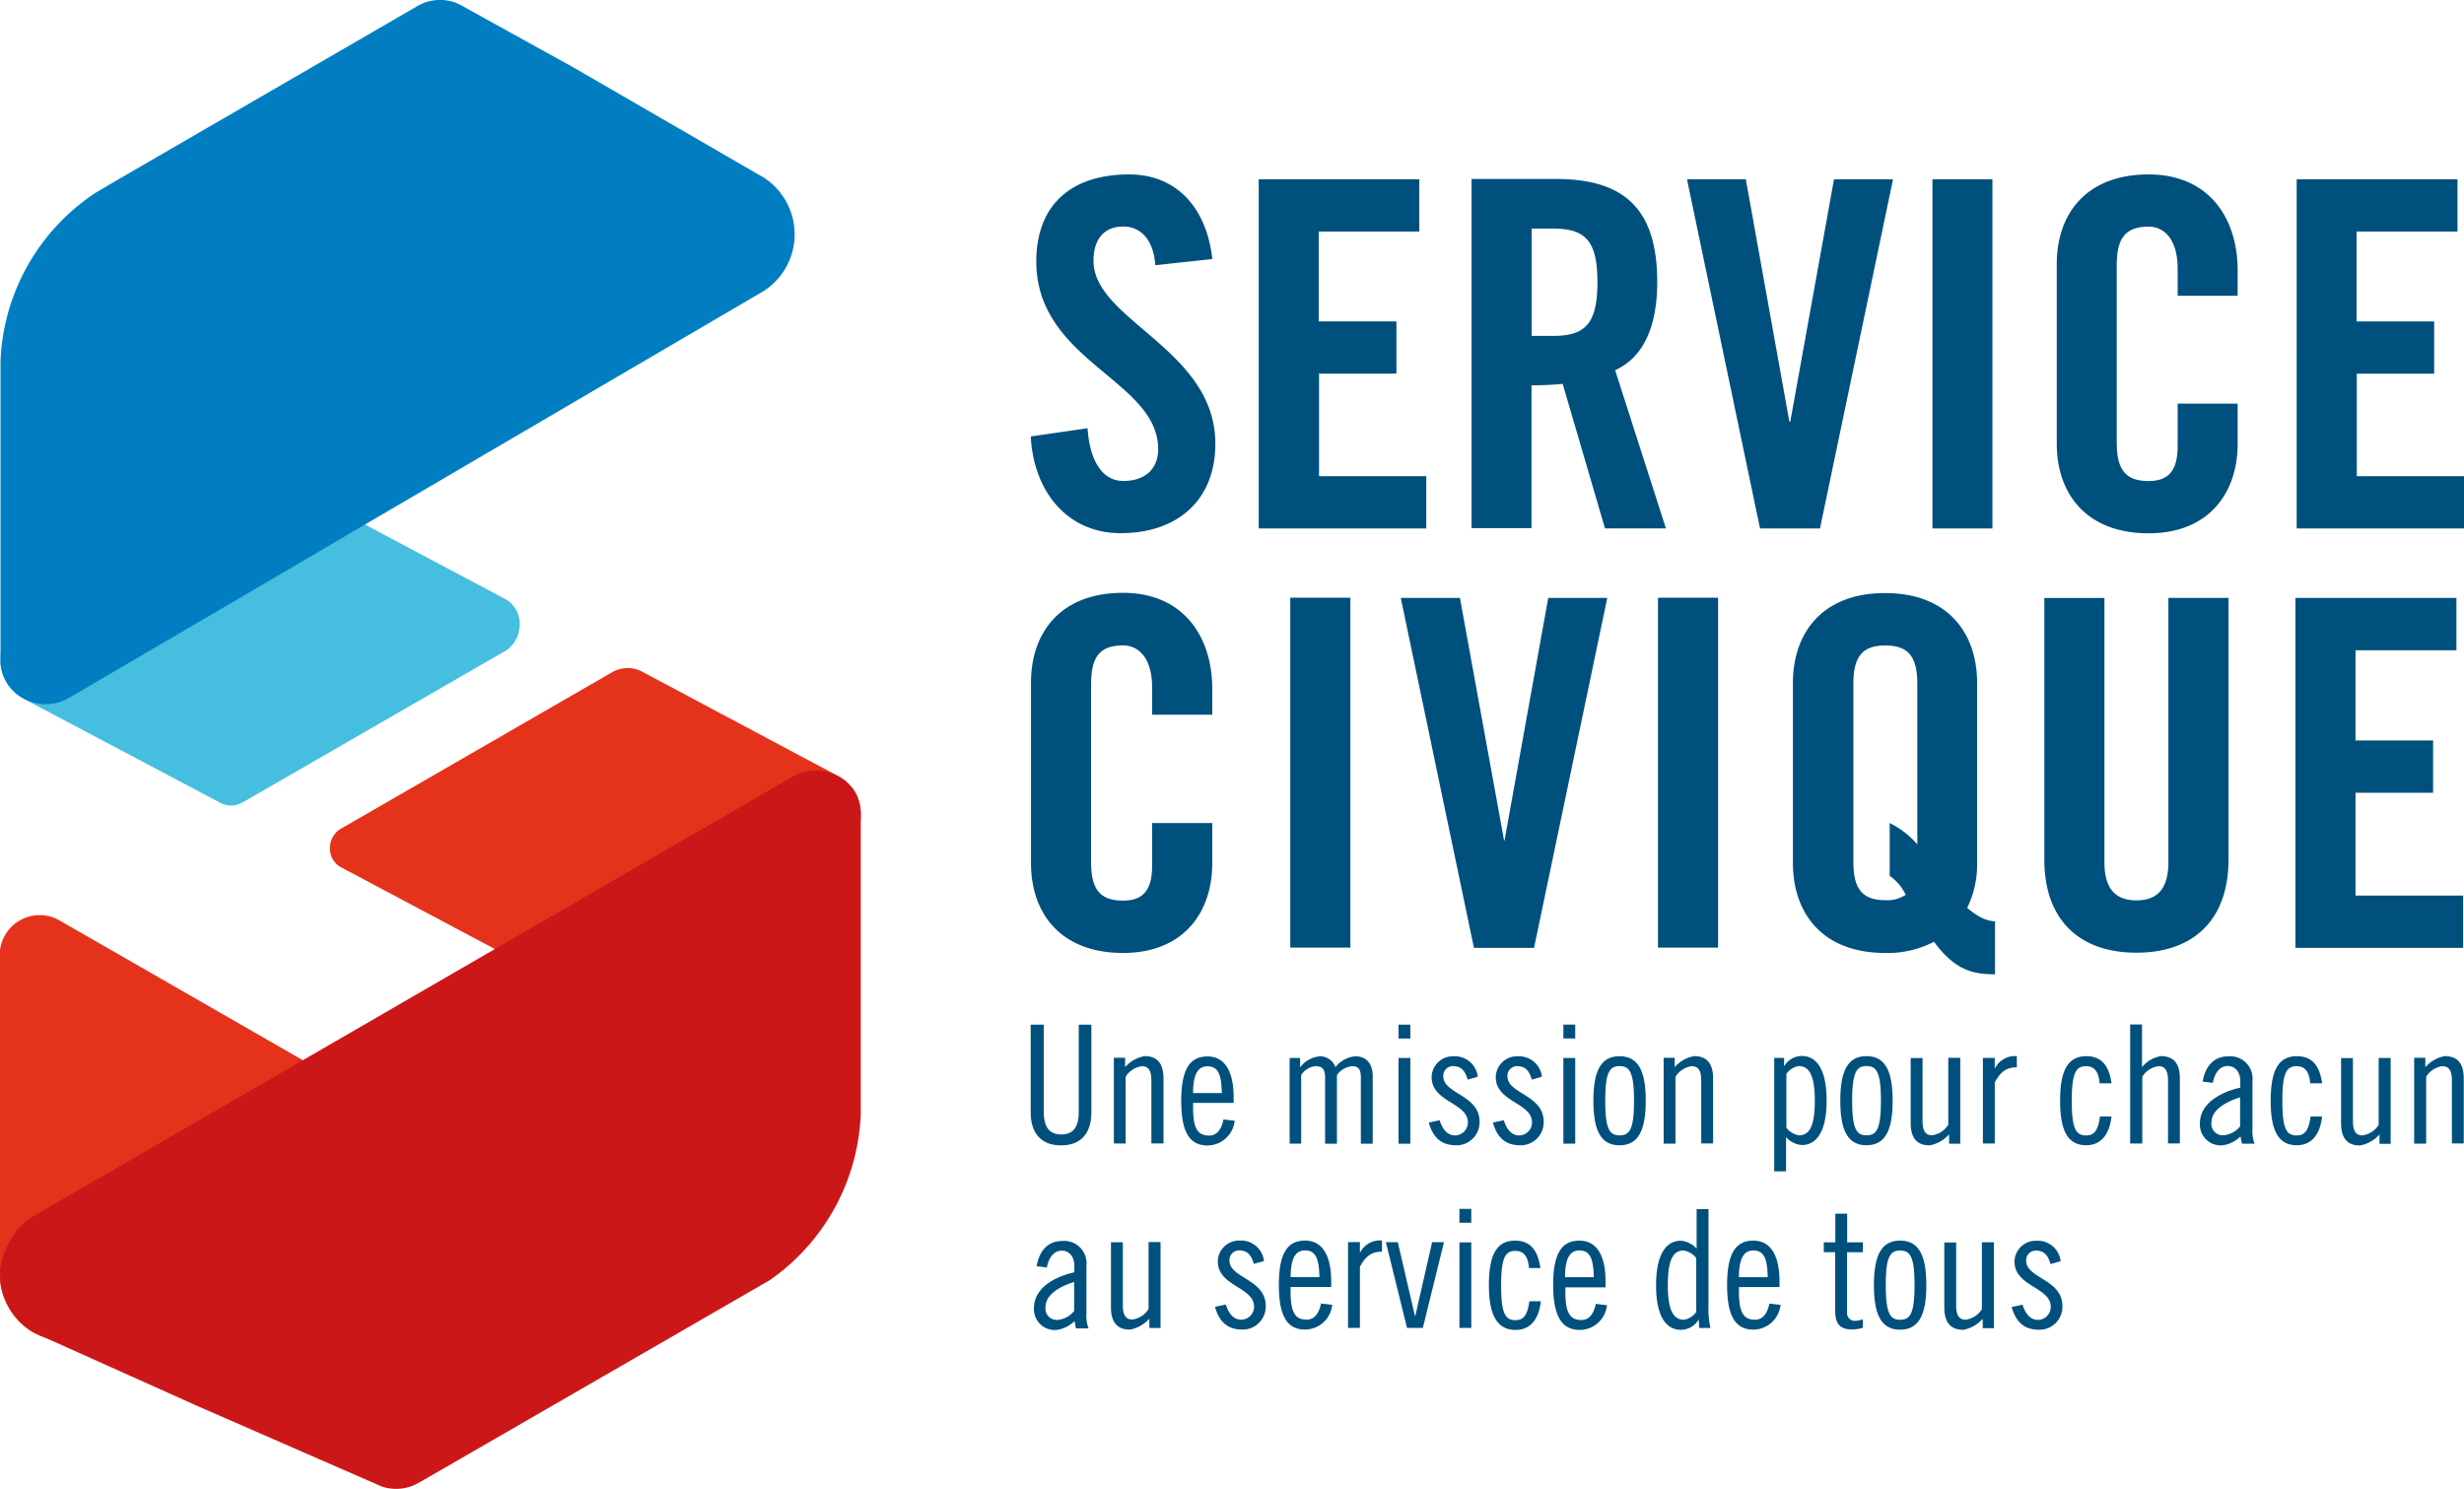 <?xml version="1.0" encoding="UTF-8" standalone="no"?> <svg xmlns:dc="http://purl.org/dc/elements/1.1/" xmlns:cc="http://creativecommons.org/ns#" xmlns:rdf="http://www.w3.org/1999/02/22-rdf-syntax-ns#" xmlns:svg="http://www.w3.org/2000/svg" xmlns="http://www.w3.org/2000/svg" xmlns:sodipodi="http://sodipodi.sourceforge.net/DTD/sodipodi-0.dtd" xmlns:inkscape="http://www.inkscape.org/namespaces/inkscape" id="HAUT" viewBox="0 0 390.68 236.16" version="1.1" sodipodi:docname="LOGO_SC_BASELINE_CARRE.svg" inkscape:version="0.92.1 r15371"><defs id="defs4"><style id="style2">.cls-1{fill:#e5321b;}.cls-2{fill:#45bedf;}.cls-3{fill:#cc1719;}.cls-4{fill:#007ec2;}.cls-5{fill:#00507d;}</style></defs><title id="title6">LOGO_SC_BASELINE_CARRE</title><path class="cls-1" d="m 57.92,173.82 -39.44,35.44 -0.06,0.06 -1.27,1.14 -0.19,0.15 -0.44,0.31 -0.63,0.38 c -0.24,0.14 -0.49,0.26 -0.74,0.39 l -0.83,0.35 a 10.64,10.64 0 0 1 -7.27,0.05 9.41,9.41 0 0 1 -1.47,-0.63 l -0.2,-0.11 -0.31,-0.18 a 10.52,10.52 0 0 1 -4.27,-5 3.43,3.43 0 0 1 -0.24,-0.59 1.11,1.11 0 0 1 -0.06,-0.19 5.17,5.17 0 0 1 -0.19,-0.63 1.06,1.06 0 0 1 -0.08,-0.3 2.92,2.92 0 0 1 -0.1,-0.45 c 0,-0.18 -0.06,-0.35 -0.09,-0.53 a 0.4,0.4 0 0 1 0,-0.18 c 0,-0.24 -0.05,-0.49 -0.06,-0.73 v -51.73 a 6.35,6.35 0 0 1 6.32,-5.72 6.2,6.2 0 0 1 2.6,0.57 4.78,4.78 0 0 1 0.57,0.29 2,2 0 0 1 0.28,0.16 z" id="path8" inkscape:connector-curvature="0" style="fill:#e5321b"></path><path class="cls-1" d="m 136.48,129.22 a 7,7 0 0 1 -0.11,1.26 6.7,6.7 0 0 1 -0.33,1.22 4.67,4.67 0 0 1 -0.24,0.58 c -0.08,0.16 -0.15,0.33 -0.24,0.48 l -0.08,0.14 a 3.67,3.67 0 0 1 -0.3,0.46 4.49,4.49 0 0 1 -0.38,0.48 3.9,3.9 0 0 1 -0.36,0.41 l -27.96,31.15 -52,-27.65 -0.41,-0.21 -0.13,-0.06 v 0 a 3.53,3.53 0 0 1 -1.29,-1.44 3.59,3.59 0 0 1 0.35,-3.66 3.25,3.25 0 0 1 0.83,-0.83 l 0.54,-0.31 42.52,-24.54 a 4.93,4.93 0 0 1 5,-0.15 v 0 l 0.34,0.19 30.18,16.07 0.1,0.05 0.59,0.31 a 6.94,6.94 0 0 1 2,1.71 2.35,2.35 0 0 1 0.23,0.3 c 0.11,0.16 0.21,0.33 0.31,0.49 a 7.11,7.11 0 0 1 0.84,3.55 z" id="path10" inkscape:connector-curvature="0" style="fill:#e5321b"></path><path class="cls-2" d="m 82.34,99.74 a 4.84,4.84 0 0 1 -1.83,3.22 1.43,1.43 0 0 1 -0.16,0.13 4.24,4.24 0 0 1 -0.52,0.3 l -41.12,23.72 h -0.05 l -0.58,0.33 a 3.54,3.54 0 0 1 -3.25,-0.18 v 0 a 0.13,0.13 0 0 1 -0.09,-0.05 L 4.11,111 3.7,110.79 a 6.85,6.85 0 0 1 -2.69,-2.6 7,7 0 0 1 -0.93,-3 c 0,-0.19 0,-0.38 0,-0.57 0,-0.19 0,-0.39 0,-0.58 A 7,7 0 0 1 3.35,98.6 l 0.68,-0.4 v 0 l 39.47,-23 15.49,8.58 20.49,10.88 0.89,0.48 a 4.59,4.59 0 0 1 1.97,4.6 z" id="path12" inkscape:connector-curvature="0" style="fill:#45bedf"></path><path class="cls-3" d="m 136.48,129.23 v 47.39 a 33.72,33.72 0 0 1 -14.47,26.42 l -1.49,0.85 a 2.4,2.4 0 0 1 -0.34,0.2 l -1.39,0.8 a 1.4,1.4 0 0 1 -0.26,0.15 l -1.34,0.78 -50.47,29.14 h -0.06 l -0.11,0.08 c 0,0 0,0 0,0 l -0.53,0.29 -0.08,0.05 a 7.11,7.11 0 0 1 -5.45,0.34 v 0 l -0.9,-0.4 v 0 L 31.4,223.01 7.1,212.1 5.43,211.36 5.12,211.18 a 10.52,10.52 0 0 1 -4.27,-5 3.43,3.43 0 0 1 -0.24,-0.59 1.11,1.11 0 0 1 -0.06,-0.19 5.17,5.17 0 0 1 -0.19,-0.63 1.32,1.32 0 0 1 -0.08,-0.3 2.92,2.92 0 0 1 -0.1,-0.45 c 0,-0.18 -0.06,-0.35 -0.09,-0.53 -0.03,-0.18 0,-0.11 0,-0.18 0,-0.24 -0.05,-0.49 -0.06,-0.73 v -1.18 c 0.05,-0.8 0.94,-5.92 5.16,-8.45 l 1.06,-0.64 119.42,-69.14 h 0.05 l 0.16,-0.1 0.21,-0.11 0.19,-0.1 a 7.29,7.29 0 0 1 9.32,2.84 7.11,7.11 0 0 1 0.88,3.53 z" id="path14" inkscape:connector-curvature="0" style="fill:#cc1719"></path><path class="cls-4" d="m 120.99,46.21 v 0 0 L 51.38,86.98 a 4.09,4.09 0 0 1 -0.5,0.3 l -0.5,0.3 -0.21,0.13 -39.22,22.96 h -0.06 l -0.16,0.1 -0.16,0.09 a 1.43,1.43 0 0 1 -0.24,0.13 7.29,7.29 0 0 1 -9.32,-2.84 7,7 0 0 1 -0.93,-3 V 57.31 A 33.54,33.54 0 0 1 15.16,30.57 l 3.39,-2 47.48,-27.52 c 0,0 0,0 0,0 l 0.18,-0.11 0.21,-0.11 a 7.13,7.13 0 0 1 6.43,-0.14 l 18.31,10.14 29,16.79 0.94,0.54 a 10.23,10.23 0 0 1 2.41,2.14 10.69,10.69 0 0 1 -2.52,15.91 z" id="path16" inkscape:connector-curvature="0" style="fill:#007ec2"></path><path class="cls-5" d="m 326.73,200 a 3.65,3.65 0 0 0 -3.79,-3.24 3.37,3.37 0 0 0 -3.53,3.29 c 0,4 5.75,4.05 5.75,7.19 a 2.07,2.07 0 0 1 -2,2.07 c -1.39,0 -2.09,-1.2 -2.48,-2.41 l -1.72,0.37 c 0.65,2.27 1.88,3.6 4.34,3.6 a 3.64,3.64 0 0 0 3.71,-3.76 c 0,-4.24 -5.75,-4.39 -5.75,-7.17 a 1.53,1.53 0 0 1 1.52,-1.62 c 1.52,0 2,1 2.35,2.14 z m -10.61,-3 h -1.88 v 10.61 a 3.57,3.57 0 0 1 -2.59,1.67 c -1,0 -1.49,-0.68 -1.49,-2.25 v -10 h -1.88 v 10.3 c 0,2.51 1.1,3.55 3,3.55 a 5.38,5.38 0 0 0 3.09,-1.75 v 1.49 h 1.77 v -13.6 z m -19,6.8 c 0,4.92 1.31,7.06 4.15,7.06 2.84,0 4.16,-2.14 4.16,-7.06 0,-4.92 -1.31,-7.06 -4.16,-7.06 -2.85,0 -4.15,2.14 -4.15,7.06 m 1.88,0 c 0,-4.5 0.68,-5.49 2.28,-5.49 1.6,0 2.28,1 2.28,5.49 0,4.49 -0.68,5.49 -2.28,5.49 -1.6,0 -2.28,-1 -2.28,-5.49 m -9.85,-5.23 h 1.83 v 9.33 c 0,2.09 0.84,2.92 2.61,2.92 a 5.58,5.58 0 0 0 1.78,-0.26 v -1.36 a 4.12,4.12 0 0 1 -1.15,0.26 1.24,1.24 0 0 1 -1.36,-1.36 v -9.52 h 2.51 v -1.57 h -2.49 v -4.55 H 291 v 4.55 h -1.83 v 1.57 z m -7,5.54 v -0.89 c 0,-3.92 -1.28,-6.48 -4.15,-6.48 -2.87,0 -4.16,2.14 -4.16,7.05 0,4.91 1.31,7.06 4.16,7.06 a 4.35,4.35 0 0 0 4.31,-3.92 l -1.77,-0.21 c -0.24,1.23 -0.84,2.56 -2.28,2.56 -1.78,0 -2.54,-1.1 -2.54,-4.42 v -0.76 h 6.43 z m -6.43,-1.57 c 0,-3.24 0.92,-4.24 2.28,-4.24 1.7,0 2.22,1.31 2.28,4.24 h -4.5 z m -6.72,5.44 a 3,3 0 0 1 -2,1.31 c -1.57,0 -2.56,-1.31 -2.56,-5.49 0,-4.18 0.92,-5.49 2.51,-5.49 a 3.14,3.14 0 0 1 2,1.2 v 8.47 z m 0.42,2.61 h 1.78 a 14.73,14.73 0 0 1 -0.31,-3.66 v -15.19 h -1.88 v 6.27 a 3.71,3.71 0 0 0 -2.51,-1.25 c -2.14,0 -3.92,1.83 -3.92,7.06 0,5.23 1.77,7.06 3.92,7.06 a 3.29,3.29 0 0 0 2.8,-1.57 h 0.05 z m -14.85,-6.48 v -0.89 c 0,-3.92 -1.28,-6.48 -4.15,-6.48 -2.87,0 -4.16,2.14 -4.16,7.05 0,4.91 1.37,7.11 4.22,7.11 a 4.35,4.35 0 0 0 4.31,-3.92 l -1.77,-0.21 c -0.24,1.23 -0.84,2.56 -2.28,2.56 -1.78,0 -2.54,-1.1 -2.54,-4.42 v -0.76 h 6.43 z m -6.43,-1.57 c 0,-3.24 0.92,-4.24 2.28,-4.24 1.7,0 2.22,1.31 2.28,4.24 h -4.55 z m -3.92,-1.52 c -0.37,-2.67 -1.52,-4.28 -4,-4.28 -2.85,0 -4.15,2.14 -4.15,7.06 0,4.92 1.41,7.1 4.24,7.1 2.46,0 3.71,-1.88 4,-4.55 h -1.83 c -0.31,2.35 -1,3 -2.2,3 -1.59,0 -2.27,-1 -2.27,-5.49 0,-4.49 0.68,-5.49 2.27,-5.49 1.15,0 2,0.68 2.14,2.72 h 1.83 z M 231.4,193.9 h 1.88 v -2.2 h -1.88 z m 0,16.68 h 1.88 v -13.56 h -1.88 v 13.59 z m -11.66,-13.59 3.35,13.59 h 2.51 l 3.35,-13.59 h -1.88 l -2.67,11.71 h -0.05 l -2.72,-11.71 h -1.88 z m -6,13.59 h 1.88 v -9.68 c 1,-1.93 2.09,-2.41 3.5,-2.41 v -1.77 a 3.49,3.49 0 0 0 -3.45,1.9 h -0.05 v -1.64 h -1.88 v 13.59 z m -2.67,-6.48 v -0.89 c 0,-3.92 -1.28,-6.48 -4.15,-6.48 -2.87,0 -4.15,2.14 -4.15,7.05 0,4.91 1.31,7.06 4.15,7.06 a 4.35,4.35 0 0 0 4.31,-3.92 l -1.78,-0.21 c -0.24,1.23 -0.84,2.56 -2.28,2.56 -1.78,0 -2.54,-1.1 -2.54,-4.42 v -0.76 h 6.43 z m -6.43,-1.57 c 0,-3.24 0.92,-4.24 2.28,-4.24 1.7,0 2.22,1.31 2.28,4.24 h -4.55 z m -4.23,-2.56 a 3.65,3.65 0 0 0 -3.79,-3.24 3.37,3.37 0 0 0 -3.53,3.29 c 0,4 5.75,4.05 5.75,7.19 a 2.07,2.07 0 0 1 -2,2.07 c -1.39,0 -2.09,-1.2 -2.48,-2.41 l -1.72,0.37 c 0.65,2.27 1.88,3.6 4.34,3.6 a 3.64,3.64 0 0 0 3.71,-3.76 c 0,-4.24 -5.75,-4.39 -5.75,-7.17 a 1.53,1.53 0 0 1 1.52,-1.62 c 1.52,0 2,1 2.35,2.14 z m -16.42,-3 h -1.88 v 10.61 a 3.57,3.57 0 0 1 -2.59,1.67 c -1,0 -1.49,-0.68 -1.49,-2.25 v -10 h -1.88 v 10.3 c 0,2.51 1.1,3.55 3,3.55 a 5.38,5.38 0 0 0 3.09,-1.75 v 1.49 h 1.77 v -13.57 z m -13.68,10.93 a 3.85,3.85 0 0 1 -2.59,1.41 1.8,1.8 0 0 1 -1.94,-2.09 c 0,-2.14 2.8,-3.4 4.53,-3.92 z m -4.32,-6.9 c 0.21,-1.23 0.92,-2.67 2.35,-2.67 1.2,0 2,0.94 2,2.43 v 1 c -2.72,0.6 -6.4,2.3 -6.4,5.65 a 3.3,3.3 0 0 0 3.53,3.5 5,5 0 0 0 2.9,-1.41 l 0.23,1.15 h 2 a 5.56,5.56 0 0 1 -0.34,-2.4 v -7.58 a 3.54,3.54 0 0 0 -3.89,-3.87 c -2.41,0 -3.66,1.83 -4,4 z" id="path18" inkscape:connector-curvature="0" style="fill:#00507d"></path><path class="cls-5" d="m 382.8,181.36 h 1.88 v -10.61 a 3.57,3.57 0 0 1 2.59,-1.67 c 1,0 1.49,0.68 1.49,2.25 v 10 h 1.88 v -10.3 c 0,-2.51 -1.1,-3.55 -3,-3.55 a 5.38,5.38 0 0 0 -3.09,1.75 v -1.49 h -1.77 v 13.59 z m -3.77,-13.59 h -1.88 v 10.61 a 3.57,3.57 0 0 1 -2.59,1.67 c -1,0 -1.49,-0.68 -1.49,-2.25 v -10 h -1.88 v 10.3 c 0,2.51 1.1,3.55 3,3.55 a 5.38,5.38 0 0 0 3.09,-1.75 v 1.49 h 1.77 v -13.62 z m -10.85,4 c -0.37,-2.67 -1.52,-4.28 -4,-4.28 -2.85,0 -4.15,2.14 -4.15,7.06 0,4.92 1.3,7.06 4.15,7.06 2.46,0 3.71,-1.88 4,-4.55 h -1.83 c -0.31,2.35 -1,3 -2.2,3 -1.6,0 -2.27,-1 -2.27,-5.49 0,-4.49 0.68,-5.49 2.27,-5.49 1.15,0 2,0.68 2.14,2.72 h 1.83 z m -13,6.85 a 3.85,3.85 0 0 1 -2.59,1.41 1.8,1.8 0 0 1 -1.94,-2.09 c 0,-2.14 2.8,-3.4 4.53,-3.92 z m -4.32,-6.9 c 0.21,-1.23 0.92,-2.67 2.35,-2.67 1.2,0 2,0.94 2,2.43 v 1 c -2.72,0.6 -6.4,2.3 -6.4,5.65 a 3.3,3.3 0 0 0 3.53,3.5 5,5 0 0 0 2.9,-1.41 l 0.24,1.15 h 2 a 5.56,5.56 0 0 1 -0.34,-2.4 v -7.58 a 3.54,3.54 0 0 0 -3.89,-3.87 c -2.4,0 -3.66,1.83 -4,4 z m -13.07,9.62 h 1.88 v -10.59 a 3.57,3.57 0 0 1 2.59,-1.67 c 1,0 1.49,0.68 1.49,2.25 v 10 h 1.88 v -10.3 c 0,-2.51 -1.1,-3.55 -3,-3.55 a 4.86,4.86 0 0 0 -3,1.75 v -6.77 h -1.88 v 18.87 z m -3,-9.57 c -0.37,-2.67 -1.52,-4.28 -4,-4.28 -2.85,0 -4.15,2.14 -4.15,7.06 0,4.92 1.3,7.06 4.15,7.06 2.46,0 3.71,-1.88 4,-4.55 h -1.83 c -0.31,2.35 -1,3 -2.2,3 -1.59,0 -2.27,-1 -2.27,-5.49 0,-4.49 0.68,-5.49 2.27,-5.49 1.15,0 2,0.68 2.14,2.72 h 1.83 z m -20.39,9.57 h 1.88 v -9.67 c 1,-1.94 2.09,-2.41 3.5,-2.41 v -1.77 a 3.49,3.49 0 0 0 -3.45,1.91 h -0.05 v -1.64 h -1.88 v 13.59 z m -3.61,-13.59 h -1.88 v 10.61 a 3.57,3.57 0 0 1 -2.59,1.67 c -1,0 -1.49,-0.68 -1.49,-2.25 v -10 h -1.88 v 10.3 c 0,2.51 1.1,3.55 3,3.55 a 5.38,5.38 0 0 0 3.09,-1.75 v 1.49 h 1.77 v -13.6 z m -19,6.8 c 0,4.92 1.31,7.06 4.15,7.06 2.84,0 4.15,-2.14 4.15,-7.06 0,-4.92 -1.3,-7.06 -4.15,-7.06 -2.85,0 -4.15,2.14 -4.15,7.06 m 1.88,0 c 0,-4.5 0.68,-5.49 2.28,-5.49 1.6,0 2.28,1 2.28,5.49 0,4.49 -0.68,5.49 -2.28,5.49 -1.6,0 -2.28,-1 -2.28,-5.49 m -10.48,-4.18 a 3,3 0 0 1 2,-1.31 c 1.57,0 2.56,1.31 2.56,5.49 0,4.18 -0.92,5.49 -2.51,5.49 a 3.13,3.13 0 0 1 -2,-1.2 v -8.47 z m -0.31,-2.61 h -1.57 v 18 h 1.88 v -5.43 a 3.7,3.7 0 0 0 2.51,1.25 c 2.14,0 3.92,-1.83 3.92,-7.06 0,-5.23 -1.77,-7.06 -3.92,-7.06 a 3.22,3.22 0 0 0 -2.77,1.57 h -0.05 v -1.3 z m -19.1,13.6 h 1.88 v -10.61 a 3.57,3.57 0 0 1 2.59,-1.67 c 1,0 1.49,0.68 1.49,2.25 v 10 h 1.88 v -10.3 c 0,-2.51 -1.1,-3.55 -3,-3.55 a 5.38,5.38 0 0 0 -3.09,1.75 v -1.49 h -1.75 v 13.59 z m -11.14,-6.8 c 0,4.92 1.31,7.06 4.15,7.06 2.84,0 4.15,-2.14 4.15,-7.06 0,-4.92 -1.3,-7.06 -4.15,-7.06 -2.85,0 -4.15,2.14 -4.15,7.06 m 1.88,0 c 0,-4.5 0.68,-5.49 2.28,-5.49 1.6,0 2.28,1 2.28,5.49 0,4.49 -0.68,5.49 -2.28,5.49 -1.6,0 -2.28,-1 -2.28,-5.49 m -6.64,-9.88 h 1.88 v -2.2 h -1.88 z m 0,16.68 h 1.88 v -13.59 h -1.88 z m -3.4,-10.61 a 3.65,3.65 0 0 0 -3.79,-3.24 3.37,3.37 0 0 0 -3.53,3.29 c 0,4 5.75,4.05 5.75,7.19 a 2.07,2.07 0 0 1 -2,2.07 c -1.39,0 -2.09,-1.2 -2.48,-2.41 l -1.72,0.37 c 0.65,2.27 1.88,3.6 4.34,3.6 a 3.64,3.64 0 0 0 3.71,-3.76 c 0,-4.24 -5.75,-4.39 -5.75,-7.17 a 1.53,1.53 0 0 1 1.52,-1.62 c 1.52,0 2,1 2.35,2.14 z m -10.17,0 a 3.65,3.65 0 0 0 -3.79,-3.24 3.37,3.37 0 0 0 -3.53,3.29 c 0,4 5.75,4.05 5.75,7.19 a 2.07,2.07 0 0 1 -2,2.07 c -1.39,0 -2.09,-1.2 -2.48,-2.41 l -1.72,0.37 c 0.65,2.27 1.88,3.6 4.34,3.6 a 3.64,3.64 0 0 0 3.71,-3.76 c 0,-4.24 -5.75,-4.39 -5.75,-7.17 a 1.53,1.53 0 0 1 1.52,-1.62 c 1.52,0 2,1 2.35,2.14 z m -12.57,-6.06 h 1.88 v -2.2 h -1.88 z m 0,16.68 h 1.88 v -13.6 h -1.88 v 13.59 z m -15.43,0 v -10.88 a 3,3 0 0 1 2.3,-1.41 c 1,0 1.49,0.42 1.49,1.83 v 10.46 h 1.88 v -10.88 a 3.3,3.3 0 0 1 2.38,-1.41 c 1,0 1.41,0.42 1.41,1.83 v 10.46 h 1.88 v -10.73 c 0,-1.93 -1,-3.13 -2.74,-3.13 a 4.48,4.48 0 0 0 -3.17,1.72 2.59,2.59 0 0 0 -2.43,-1.72 4.41,4.41 0 0 0 -3.17,1.75 v -1.49 h -1.66 v 13.59 h 1.88 z M 195.6,174.9 v -0.89 c 0,-3.92 -1.28,-6.48 -4.15,-6.48 -2.87,0 -4.16,2.14 -4.16,7.06 0,4.92 1.31,7.06 4.16,7.06 a 4.35,4.35 0 0 0 4.31,-3.92 l -1.77,-0.21 c -0.24,1.23 -0.84,2.56 -2.28,2.56 -1.78,0 -2.54,-1.1 -2.54,-4.42 v -0.76 z m -6.43,-1.56 c 0,-3.24 0.92,-4.24 2.28,-4.24 1.7,0 2.22,1.31 2.28,4.24 h -4.55 z m -12.52,8 h 1.83 v -10.59 a 3.57,3.57 0 0 1 2.59,-1.67 c 1,0 1.49,0.68 1.49,2.25 v 10 h 1.92 v -10.3 c 0,-2.51 -1.1,-3.55 -3,-3.55 a 5.38,5.38 0 0 0 -3.09,1.75 v -1.49 h -1.78 v 13.59 z m -13.23,-18.87 v 13.93 c 0,3 1.41,5.23 4.81,5.23 3.4,0 4.81,-2.19 4.81,-5.23 v -13.91 h -2 v 13.86 c 0,1.91 -0.55,3.55 -2.77,3.55 -2.22,0 -2.77,-1.65 -2.77,-3.56 v -13.85 h -2 z" id="path20" inkscape:connector-curvature="0" style="fill:#00507d"></path><path class="cls-5" d="m 390.68,83.79 v -8.28 h -17 V 59.26 h 12.27 v -8.28 h -12.3 V 36.71 h 16 v -8.28 h -25.5 V 83.8 h 26.53 z M 354.79,46.9 v -4.06 c 0,-8.28 -4.6,-15.18 -14.11,-15.18 -10,0 -14.57,6.36 -14.57,14.19 v 28.53 c 0,7.82 4.6,14.19 14.57,14.19 9.51,0 14.11,-6.36 14.11,-14.19 v -6.37 h -9.51 v 6.67 c 0,3.6 -1.15,5.6 -4.6,5.6 -3.83,0 -5.06,-2 -5.06,-6.13 V 42.08 c 0,-4.14 1.23,-6.14 5.06,-6.14 2.45,0 4.6,2 4.6,6.67 V 46.9 Z M 315.91,28.43 H 306.4 V 83.8 h 9.51 z m -32.05,38.42 h -0.15 l -6.9,-38.42 h -9.33 l 11.58,55.37 h 9.51 l 11.58,-55.37 h -9.36 z m -41,-5.75 a 45.93,45.93 0 0 0 4.91,-0.23 l 6.71,22.92 h 9.66 l -8.05,-25.08 c 3.22,-1.46 6.67,-5.06 6.67,-14 0,-11.81 -5.44,-16.33 -16.1,-16.33 h -13.34 v 55.37 h 9.51 v -22.7 z m 0,-24.85 h 3.37 c 5.14,0 7.06,1.92 7.05,8.51 -0.01,6.59 -1.92,8.51 -7.06,8.51 h -3.37 v -17 z m -16.72,47.54 v -8.28 h -17 V 59.25 h 12.27 V 50.97 H 209.09 V 36.71 h 15.95 V 28.43 H 199.58 V 83.8 h 26.53 z M 192.22,41.08 c -0.84,-7.82 -5.44,-13.42 -13.19,-13.42 -9.36,0 -14.72,5 -14.72,13.8 0,15.87 19.32,18.79 19.32,29.75 0,3.3 -2.22,5.06 -5.52,5.06 -3.07,0 -5.29,-2.76 -5.67,-8.36 l -9,1.3 c 0.38,8.28 5.44,15.34 14.26,15.34 8.82,0 15,-5.06 15,-14.19 0,-15 -19.32,-19.55 -19.32,-29 0,-3.45 1.69,-5.44 4.75,-5.44 2.15,0 4.68,1.38 5.06,6.14 z" id="path22" inkscape:connector-curvature="0" style="fill:#00507d"></path><path class="cls-5" d="m 390.54,150.32 v -8.3 h -17.06 v -16.3 h 12.3 v -8.3 h -12.3 v -14.3 h 16 v -8.3 h -25.53 v 55.49 h 26.59 z m -66.4,-14 c 0,9.53 5.53,14.76 14.6,14.76 9.07,0 14.6,-5.23 14.6,-14.76 v -41.5 h -9.53 v 41.89 c 0,4.07 -1.61,6.07 -5.07,6.07 -3.46,0 -5.07,-2 -5.07,-6.07 V 94.83 h -9.53 v 41.5 z m -24.52,2.58 a 7.53,7.53 0 0 1 2.54,3 5.23,5.23 0 0 1 -3.23,0.85 c -3.84,0 -5.07,-2 -5.07,-6.15 v -28.09 c 0,-4.15 1.23,-6.15 5.07,-6.15 3.84,0 5.07,2 5.07,6.15 v 25.39 a 14,14 0 0 0 -4.38,-3.38 z m 16.75,7.22 c -1,-0.08 -2.31,-0.31 -4.46,-2.15 a 15.54,15.54 0 0 0 1.57,-7.07 v -28.63 c 0,-7.84 -4.61,-14.22 -14.6,-14.22 -9.99,0 -14.6,6.38 -14.6,14.22 v 28.63 c 0,7.84 4.61,14.22 14.6,14.22 a 15.88,15.88 0 0 0 7.76,-1.77 c 3.38,4.53 6.15,5.15 9.68,5.15 v -8.3 z m -44,-51.34 h -9.49 v 55.49 h 9.53 V 94.82 Z m -33.82,38.5 h -0.07 l -7,-38.46 h -9.38 l 11.6,55.49 h 9.53 l 11.61,-55.49 h -9.36 z m -24.44,-38.5 h -9.53 v 55.49 h 9.53 V 94.82 Z m -21.9,18.52 v -4.07 c 0,-8.3 -4.61,-15.22 -14.14,-15.22 -10,0 -14.6,6.38 -14.6,14.22 v 28.67 c 0,7.84 4.61,14.22 14.6,14.22 9.53,0 14.14,-6.38 14.14,-14.22 v -6.38 h -9.53 v 6.69 c 0,3.61 -1.15,5.61 -4.61,5.61 -3.84,0 -5.07,-2 -5.07,-6.15 V 108.5 c 0,-4.15 1.23,-6.15 5.07,-6.15 2.46,0 4.61,2 4.61,6.69 v 4.3 h 9.53 z" id="path24" inkscape:connector-curvature="0" style="fill:#00507d"></path></svg> 